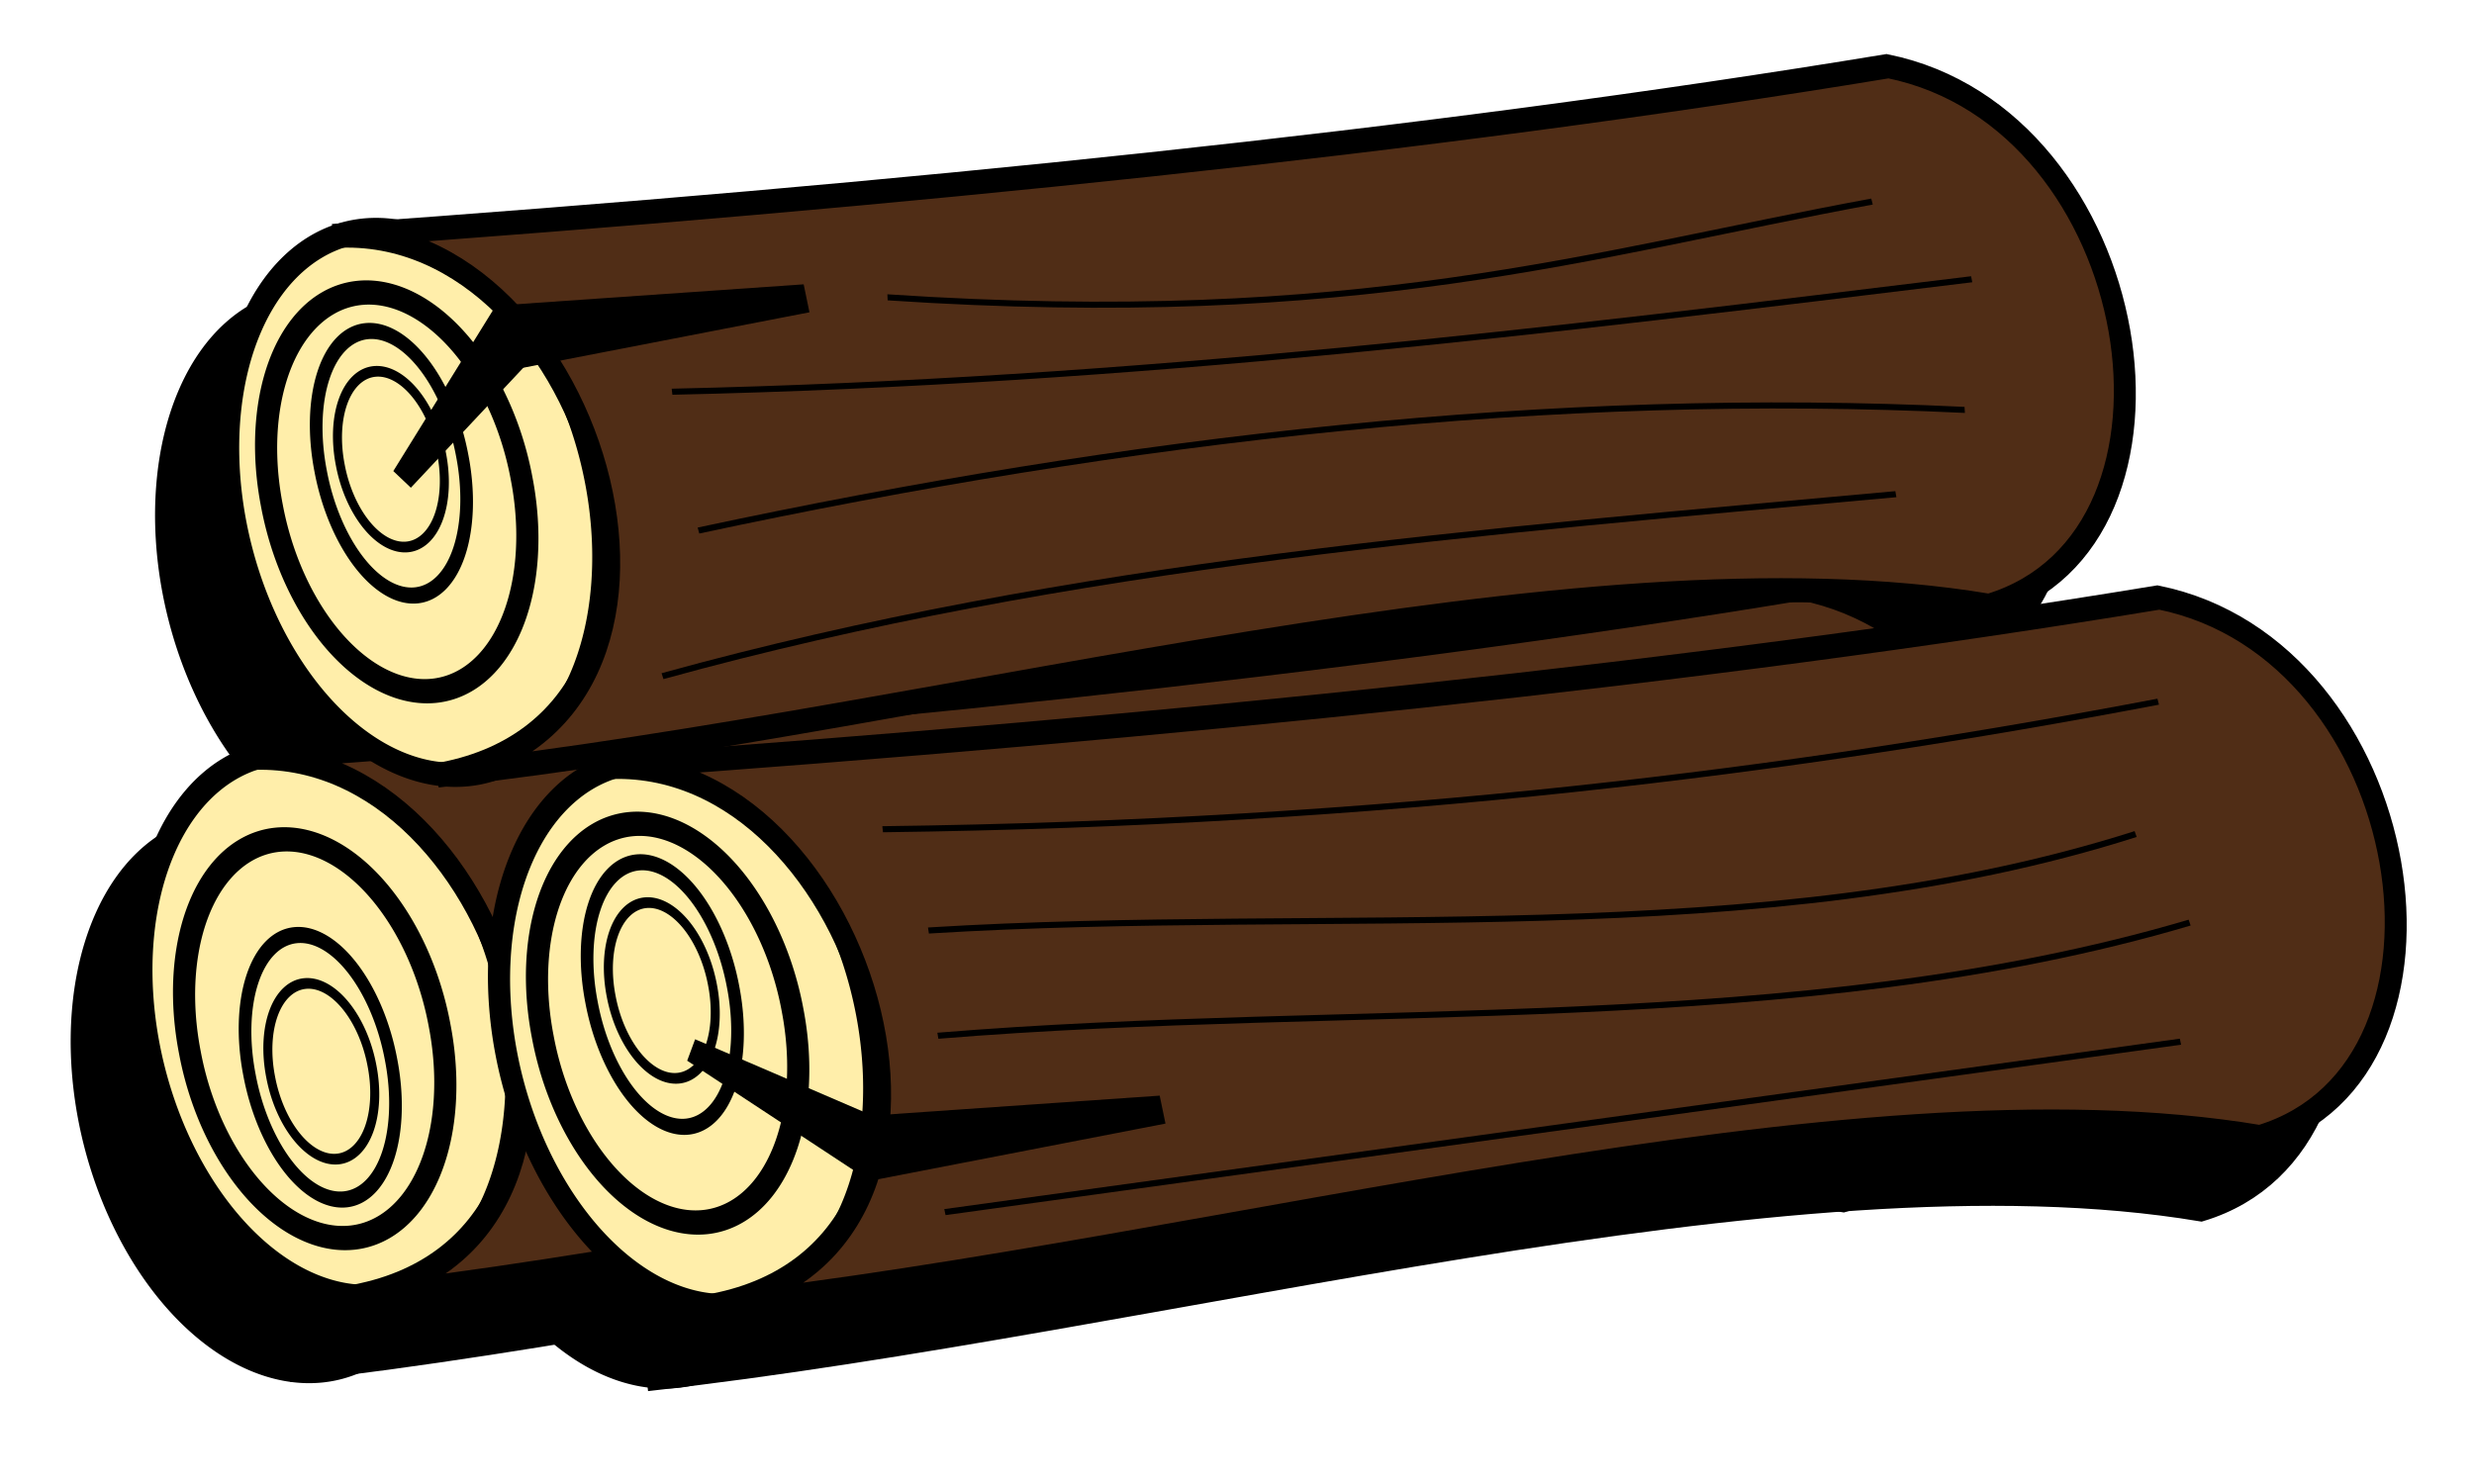 <?xml version="1.0" encoding="UTF-8" standalone="no"?>
<!-- Created with Inkscape (http://www.inkscape.org/) -->
<svg
   xmlns:dc="http://purl.org/dc/elements/1.1/"
   xmlns:cc="http://creativecommons.org/ns#"
   xmlns:rdf="http://www.w3.org/1999/02/22-rdf-syntax-ns#"
   xmlns:svg="http://www.w3.org/2000/svg"
   xmlns="http://www.w3.org/2000/svg"
   xmlns:sodipodi="http://sodipodi.sourceforge.net/DTD/sodipodi-0.dtd"
   xmlns:inkscape="http://www.inkscape.org/namespaces/inkscape"
   width="200"
   height="120"
   id="svg4206"
   sodipodi:version="0.32"
   inkscape:version="0.46"
   version="1.0"
   sodipodi:docname="woodstack.svg"
   inkscape:output_extension="org.inkscape.output.svg.inkscape"
   inkscape:export-filename="C:\Documents and Settings\mm81002\Desktop\SVG-images\woodstack.png"
   inkscape:export-xdpi="72"
   inkscape:export-ydpi="72">
  <defs
     id="defs4208">
    <filter
       inkscape:collect="always"
       id="filter3691"
       x="-0.056"
       width="1.112"
       y="-0.111"
       height="1.222">
      <feGaussianBlur
         inkscape:collect="always"
         stdDeviation="9.67"
         id="feGaussianBlur3693" />
    </filter>
    <inkscape:perspective
       sodipodi:type="inkscape:persp3d"
       inkscape:vp_x="0 : 526.18109 : 1"
       inkscape:vp_y="0 : 1000 : 0"
       inkscape:vp_z="744.09448 : 526.18109 : 1"
       inkscape:persp3d-origin="372.04724 : 350.78739 : 1"
       id="perspective4214" />
  </defs>
  <sodipodi:namedview
     id="base"
     pagecolor="#ffffff"
     bordercolor="#666666"
     borderopacity="1.0"
     gridtolerance="10000"
     guidetolerance="10"
     objecttolerance="10"
     inkscape:pageopacity="0.0"
     inkscape:pageshadow="2"
     inkscape:zoom="1.5735537"
     inkscape:cx="70"
     inkscape:cy="47.244101"
     inkscape:document-units="px"
     inkscape:current-layer="layer1"
     showgrid="false"
     inkscape:window-width="640"
     inkscape:window-height="667"
     inkscape:window-x="132"
     inkscape:window-y="430" />
  <g
     inkscape:label="Layer 1"
     inkscape:groupmode="layer"
     id="layer1">
    <g
       id="g3695"
       transform="matrix(0.446,0,0,0.489,-116.245,-75.962)">
      <g
         transform="translate(335.389,170.301)"
         style="fill:#000000;filter:url(#filter3691)"
         id="g3634">
        <path
           sodipodi:type="arc"
           style="fill:#000000;fill-opacity:1;stroke:#000000;stroke-width:4;stroke-miterlimit:4;stroke-dasharray:none;stroke-opacity:1"
           id="path3543"
           sodipodi:cx="259.62448"
           sodipodi:cy="792.22565"
           sodipodi:rx="33.285191"
           sodipodi:ry="45.063026"
           d="M 292.91,792.226 A 33.285,45.063 0 1 1 226.339,792.226 A 33.285,45.063 0 1 1 292.91,792.226 z"
           transform="matrix(0.982,-9.7884213e-2,-0.208,-0.997,-116.098,981.979)" />
        <path
           style="fill:#000000;fill-opacity:1;stroke:#000000;stroke-width:3.964;stroke-miterlimit:4;stroke-opacity:1"
           d="M -40.958,122.331 C 61.708,115.671 157.219,106.811 240.727,94.258 C 287.648,102.95 299.683,172.407 259.364,183.516 C 184.415,172.064 71.823,201.958 -22.32,211.589 C 33.603,203.123 6.649,119.685 -40.958,122.331 z"
           id="path3545"
           sodipodi:nodetypes="ccccc" />
        <path
           sodipodi:type="arc"
           style="fill:#000000;fill-opacity:1;stroke:#000000;stroke-width:4;stroke-miterlimit:4;stroke-dasharray:none;stroke-opacity:1"
           id="path3553"
           sodipodi:cx="259.62448"
           sodipodi:cy="792.22565"
           sodipodi:rx="33.285191"
           sodipodi:ry="45.063026"
           d="M 292.91,792.226 A 33.285,45.063 0 1 1 226.339,792.226 A 33.285,45.063 0 1 1 292.91,792.226 z"
           transform="matrix(0.982,-9.7884213e-2,0.208,0.997,-381.237,-596.829)" />
        <path
           style="fill:#000000;fill-opacity:1;stroke:#000000;stroke-width:3.964;stroke-miterlimit:4;stroke-opacity:1"
           d="M 23.878,123.848 C 126.543,117.188 222.055,108.328 305.563,95.775 C 352.484,104.467 364.519,173.924 324.2,185.033 C 249.251,173.581 136.658,203.475 42.515,213.106 C 98.439,204.64 71.485,121.202 23.878,123.848 z"
           id="path3555"
           sodipodi:nodetypes="ccccc" />
        <path
           sodipodi:type="arc"
           style="fill:#000000;fill-opacity:1;stroke:#000000;stroke-width:4;stroke-miterlimit:4;stroke-dasharray:none;stroke-opacity:1"
           id="path3569"
           sodipodi:cx="259.62448"
           sodipodi:cy="792.22565"
           sodipodi:rx="33.285191"
           sodipodi:ry="45.063026"
           d="M 292.91,792.226 A 33.285,45.063 0 1 1 226.339,792.226 A 33.285,45.063 0 1 1 292.91,792.226 z"
           transform="matrix(0.982,-9.7884213e-2,0.208,0.997,-430.368,-684.722)" />
        <path
           style="fill:#000000;fill-opacity:1;stroke:#000000;stroke-width:3.964;stroke-miterlimit:4;stroke-opacity:1"
           d="M -25.252,35.955 C 77.413,29.295 172.925,20.435 256.432,7.882 C 303.353,16.574 315.388,86.031 275.069,97.14 C 200.12,85.688 87.528,115.582 -6.615,125.213 C 49.308,116.747 22.355,33.309 -25.252,35.955 z"
           id="path3571"
           sodipodi:nodetypes="ccccc" />
        <path
           style="fill:#000000;fill-rule:evenodd;stroke:#000000;stroke-width:1px;stroke-linecap:butt;stroke-linejoin:miter;stroke-opacity:1"
           d="M 85.581,197.438 L 309.571,169.255"
           id="path3591" />
      </g>
      <g
         transform="matrix(0.982,-9.7884213e-2,0.208,0.997,-99.464,-439.675)"
         id="g3300">
        <path
           sodipodi:type="arc"
           style="fill:#ffeeaa;fill-opacity:1;stroke:#000000;stroke-width:4;stroke-miterlimit:4;stroke-dasharray:none;stroke-opacity:1"
           id="path2439"
           sodipodi:cx="259.62448"
           sodipodi:cy="792.22565"
           sodipodi:rx="33.285191"
           sodipodi:ry="45.063026"
           d="M 292.91,792.226 A 33.285,45.063 0 1 1 226.339,792.226 A 33.285,45.063 0 1 1 292.91,792.226 z"
           transform="matrix(1,0,0,-1,0,1584.451)" />
        <path
           style="fill:#502d16;fill-opacity:1;stroke:#000000;stroke-width:3.964;stroke-miterlimit:4;stroke-opacity:1"
           d="M 253.973,747.484 C 357.758,750.992 454.866,751.639 540.771,747.484 C 585.76,760.613 583.298,830.011 540.771,836.974 C 468.402,818.39 349.877,836.731 253.973,836.974 C 311.514,834.134 302.007,749.545 253.973,747.484 z"
           id="rect2441"
           sodipodi:nodetypes="ccccc" />
        <path
           sodipodi:type="arc"
           style="fill:none;fill-opacity:1;stroke:#000000;stroke-width:4;stroke-miterlimit:4;stroke-dasharray:none;stroke-opacity:1"
           id="path2444"
           sodipodi:cx="194.07826"
           sodipodi:cy="643.72247"
           sodipodi:rx="23.043592"
           sodipodi:ry="32.773109"
           d="M 217.122,643.722 A 23.044,32.773 0 1 1 171.035,643.722 A 23.044,32.773 0 1 1 217.122,643.722 z"
           transform="matrix(1,0,0,-1,62.474,1437.996)" />
        <path
           sodipodi:type="arc"
           style="fill:none;fill-opacity:1;stroke:#000000;stroke-width:4;stroke-miterlimit:4;stroke-dasharray:none;stroke-opacity:1"
           id="path3216"
           sodipodi:cx="194.07826"
           sodipodi:cy="643.72247"
           sodipodi:rx="23.043592"
           sodipodi:ry="32.773109"
           d="M 217.122,643.722 A 23.044,32.773 0 1 1 171.035,643.722 A 23.044,32.773 0 1 1 217.122,643.722 z"
           transform="matrix(0.567,0,0,-0.664,146.535,1226.446)" />
        <path
           sodipodi:type="arc"
           style="fill:none;fill-opacity:1;stroke:#000000;stroke-width:4;stroke-miterlimit:4;stroke-dasharray:none;stroke-opacity:1"
           id="path3218"
           sodipodi:cx="194.07826"
           sodipodi:cy="643.72247"
           sodipodi:rx="23.043592"
           sodipodi:ry="32.773109"
           d="M 217.122,643.722 A 23.044,32.773 0 1 1 171.035,643.722 A 23.044,32.773 0 1 1 217.122,643.722 z"
           transform="matrix(0.406,0,0,-0.441,177.83,1083.568)" />
        <path
           sodipodi:type="arc"
           style="fill:#ffeeaa;fill-opacity:1;stroke:#000000;stroke-width:4;stroke-miterlimit:4;stroke-dasharray:none;stroke-opacity:1"
           id="path3240"
           sodipodi:cx="259.62448"
           sodipodi:cy="792.22565"
           sodipodi:rx="33.285191"
           sodipodi:ry="45.063026"
           d="M 292.91,792.226 A 33.285,45.063 0 1 1 226.339,792.226 A 33.285,45.063 0 1 1 292.91,792.226 z"
           transform="translate(64.351,7.836)" />
        <path
           style="fill:#502d16;fill-opacity:1;stroke:#000000;stroke-width:3.964;stroke-miterlimit:4;stroke-opacity:1"
           d="M 318.324,755.32 C 422.109,758.828 519.217,759.475 605.122,755.32 C 650.111,768.45 647.649,837.847 605.122,844.81 C 532.753,826.226 414.228,844.567 318.324,844.81 C 375.865,841.97 366.358,757.381 318.324,755.32 z"
           id="path3242"
           sodipodi:nodetypes="ccccc" />
        <path
           sodipodi:type="arc"
           style="fill:none;fill-opacity:1;stroke:#000000;stroke-width:4;stroke-miterlimit:4;stroke-dasharray:none;stroke-opacity:1"
           id="path3244"
           sodipodi:cx="194.07826"
           sodipodi:cy="643.72247"
           sodipodi:rx="23.043592"
           sodipodi:ry="32.773109"
           d="M 217.122,643.722 A 23.044,32.773 0 1 1 171.035,643.722 A 23.044,32.773 0 1 1 217.122,643.722 z"
           transform="translate(126.825,154.291)" />
        <path
           sodipodi:type="arc"
           style="fill:none;fill-opacity:1;stroke:#000000;stroke-width:4;stroke-miterlimit:4;stroke-dasharray:none;stroke-opacity:1"
           id="path3246"
           sodipodi:cx="194.07826"
           sodipodi:cy="643.72247"
           sodipodi:rx="23.043592"
           sodipodi:ry="32.773109"
           d="M 217.122,643.722 A 23.044,32.773 0 1 1 171.035,643.722 A 23.044,32.773 0 1 1 217.122,643.722 z"
           transform="matrix(0.567,0,0,0.664,210.886,365.841)" />
        <path
           sodipodi:type="arc"
           style="fill:none;fill-opacity:1;stroke:#000000;stroke-width:4;stroke-miterlimit:4;stroke-dasharray:none;stroke-opacity:1"
           id="path3248"
           sodipodi:cx="194.07826"
           sodipodi:cy="643.72247"
           sodipodi:rx="23.043592"
           sodipodi:ry="32.773109"
           d="M 217.122,643.722 A 23.044,32.773 0 1 1 171.035,643.722 A 23.044,32.773 0 1 1 217.122,643.722 z"
           transform="matrix(0.406,0,0,0.441,242.181,508.72)" />
        <path
           style="fill:#000000;fill-opacity:1;stroke:#000000;stroke-width:4;stroke-miterlimit:4;stroke-opacity:1"
           d="M 324.389,802.889 L 355.535,819.346 L 351.894,824.571 L 324.389,802.889 z"
           id="path3250"
           sodipodi:nodetypes="cccc" />
        <path
           style="fill:#000000;fill-opacity:1;stroke:#000000;stroke-width:4.65;stroke-miterlimit:4;stroke-opacity:1"
           d="M 407.301,820.851 L 354.671,824.703 L 354.676,818.984 L 407.301,820.851 z"
           id="path3252"
           sodipodi:nodetypes="cccc" />
        <g
           id="g3254"
           transform="translate(33.653,-83.299)">
          <path
             d="M 292.91,792.226 A 33.285,45.063 0 1 1 226.339,792.226 A 33.285,45.063 0 1 1 292.91,792.226 z"
             sodipodi:ry="45.063026"
             sodipodi:rx="33.285191"
             sodipodi:cy="792.22565"
             sodipodi:cx="259.62448"
             id="path3256"
             style="opacity:1;fill:#ffeeaa;fill-opacity:1;stroke:#000000;stroke-width:4;stroke-miterlimit:4;stroke-dasharray:none;stroke-opacity:1"
             sodipodi:type="arc" />
          <path
             sodipodi:nodetypes="ccccc"
             id="path3258"
             d="M 253.973,747.484 C 357.758,750.992 454.866,751.639 540.771,747.484 C 585.76,760.613 583.298,830.011 540.771,836.974 C 468.402,818.39 349.877,836.731 253.973,836.974 C 311.514,834.134 302.007,749.545 253.973,747.484 z"
             style="fill:#502d16;fill-opacity:1;stroke:#000000;stroke-width:3.964;stroke-miterlimit:4;stroke-opacity:1" />
          <path
             transform="translate(62.474,146.455)"
             d="M 217.122,643.722 A 23.044,32.773 0 1 1 171.035,643.722 A 23.044,32.773 0 1 1 217.122,643.722 z"
             sodipodi:ry="32.773109"
             sodipodi:rx="23.043592"
             sodipodi:cy="643.72247"
             sodipodi:cx="194.07826"
             id="path3260"
             style="opacity:1;fill:none;fill-opacity:1;stroke:#000000;stroke-width:4;stroke-miterlimit:4;stroke-dasharray:none;stroke-opacity:1"
             sodipodi:type="arc" />
          <path
             transform="matrix(0.567,0,0,0.664,146.535,358.005)"
             d="M 217.122,643.722 A 23.044,32.773 0 1 1 171.035,643.722 A 23.044,32.773 0 1 1 217.122,643.722 z"
             sodipodi:ry="32.773109"
             sodipodi:rx="23.043592"
             sodipodi:cy="643.72247"
             sodipodi:cx="194.07826"
             id="path3262"
             style="opacity:1;fill:none;fill-opacity:1;stroke:#000000;stroke-width:4;stroke-miterlimit:4;stroke-dasharray:none;stroke-opacity:1"
             sodipodi:type="arc" />
          <path
             transform="matrix(0.406,0,0,0.441,177.83,500.884)"
             d="M 217.122,643.722 A 23.044,32.773 0 1 1 171.035,643.722 A 23.044,32.773 0 1 1 217.122,643.722 z"
             sodipodi:ry="32.773109"
             sodipodi:rx="23.043592"
             sodipodi:cy="643.72247"
             sodipodi:cx="194.07826"
             id="path3264"
             style="opacity:1;fill:none;fill-opacity:1;stroke:#000000;stroke-width:4;stroke-miterlimit:4;stroke-dasharray:none;stroke-opacity:1"
             sodipodi:type="arc" />
          <path
             sodipodi:nodetypes="cccc"
             id="path3266"
             d="M 258.088,788.129 L 282.572,762.802 L 286.575,767.755 L 258.088,788.129 z"
             style="fill:#000000;fill-opacity:1;stroke:#000000;stroke-width:4;stroke-miterlimit:4;stroke-opacity:1" />
          <path
             sodipodi:nodetypes="cccc"
             id="path3268"
             d="M 337.194,766.008 L 284.564,769.86 L 284.569,764.141 L 337.194,766.008 z"
             style="fill:#000000;fill-opacity:1;stroke:#000000;stroke-width:4.65;stroke-miterlimit:4;stroke-opacity:1" />
        </g>
        <path
           style="fill:none;fill-rule:evenodd;stroke:#000000;stroke-width:1px;stroke-linecap:butt;stroke-linejoin:miter;stroke-opacity:1"
           d="M 331.924,741.543 C 410.071,730.379 485.528,732.663 561.2,733.869"
           id="path3284"
           sodipodi:nodetypes="cc" />
        <path
           style="fill:none;fill-rule:evenodd;stroke:#000000;stroke-width:1px;stroke-linecap:butt;stroke-linejoin:miter;stroke-opacity:1"
           d="M 343.435,718.52 C 424.707,711.156 502.945,710.873 576.549,721.398"
           id="path3286"
           sodipodi:nodetypes="cc" />
        <path
           style="fill:none;fill-rule:evenodd;stroke:#000000;stroke-width:1px;stroke-linecap:butt;stroke-linejoin:miter;stroke-opacity:1"
           d="M 343.435,695.496 C 428.068,702.104 505.158,701.17 582.305,700.293"
           id="path3288"
           sodipodi:nodetypes="cc" />
        <path
           style="fill:none;fill-rule:evenodd;stroke:#000000;stroke-width:1px;stroke-linecap:butt;stroke-linejoin:miter;stroke-opacity:1"
           d="M 385.645,683.984 C 469.901,697.449 514.105,689.348 566.956,685.903"
           id="path3290"
           sodipodi:nodetypes="cc" />
        <path
           style="fill:none;fill-rule:evenodd;stroke:#000000;stroke-width:1px;stroke-linecap:butt;stroke-linejoin:miter;stroke-opacity:1"
           d="M 364.54,833.638 L 593.817,827.882"
           id="path3292" />
        <path
           style="fill:none;fill-rule:evenodd;stroke:#000000;stroke-width:1px;stroke-linecap:butt;stroke-linejoin:miter;stroke-opacity:1"
           d="M 369.337,804.858 C 446.173,806.682 525.015,820.541 599.573,808.696"
           id="path3294"
           sodipodi:nodetypes="cc" />
        <path
           style="fill:none;fill-rule:evenodd;stroke:#000000;stroke-width:1px;stroke-linecap:butt;stroke-linejoin:miter;stroke-opacity:1"
           d="M 371.256,787.591 C 445.294,790.702 521.089,806.117 592.858,793.347"
           id="path3296"
           sodipodi:nodetypes="cc" />
        <path
           style="fill:none;fill-rule:evenodd;stroke:#000000;stroke-width:1px;stroke-linecap:butt;stroke-linejoin:miter;stroke-opacity:1"
           d="M 366.459,770.323 C 457.926,778.253 532.945,777.045 601.492,772.242"
           id="path3298"
           sodipodi:nodetypes="cc" />
      </g>
    </g>
  </g>
</svg>
